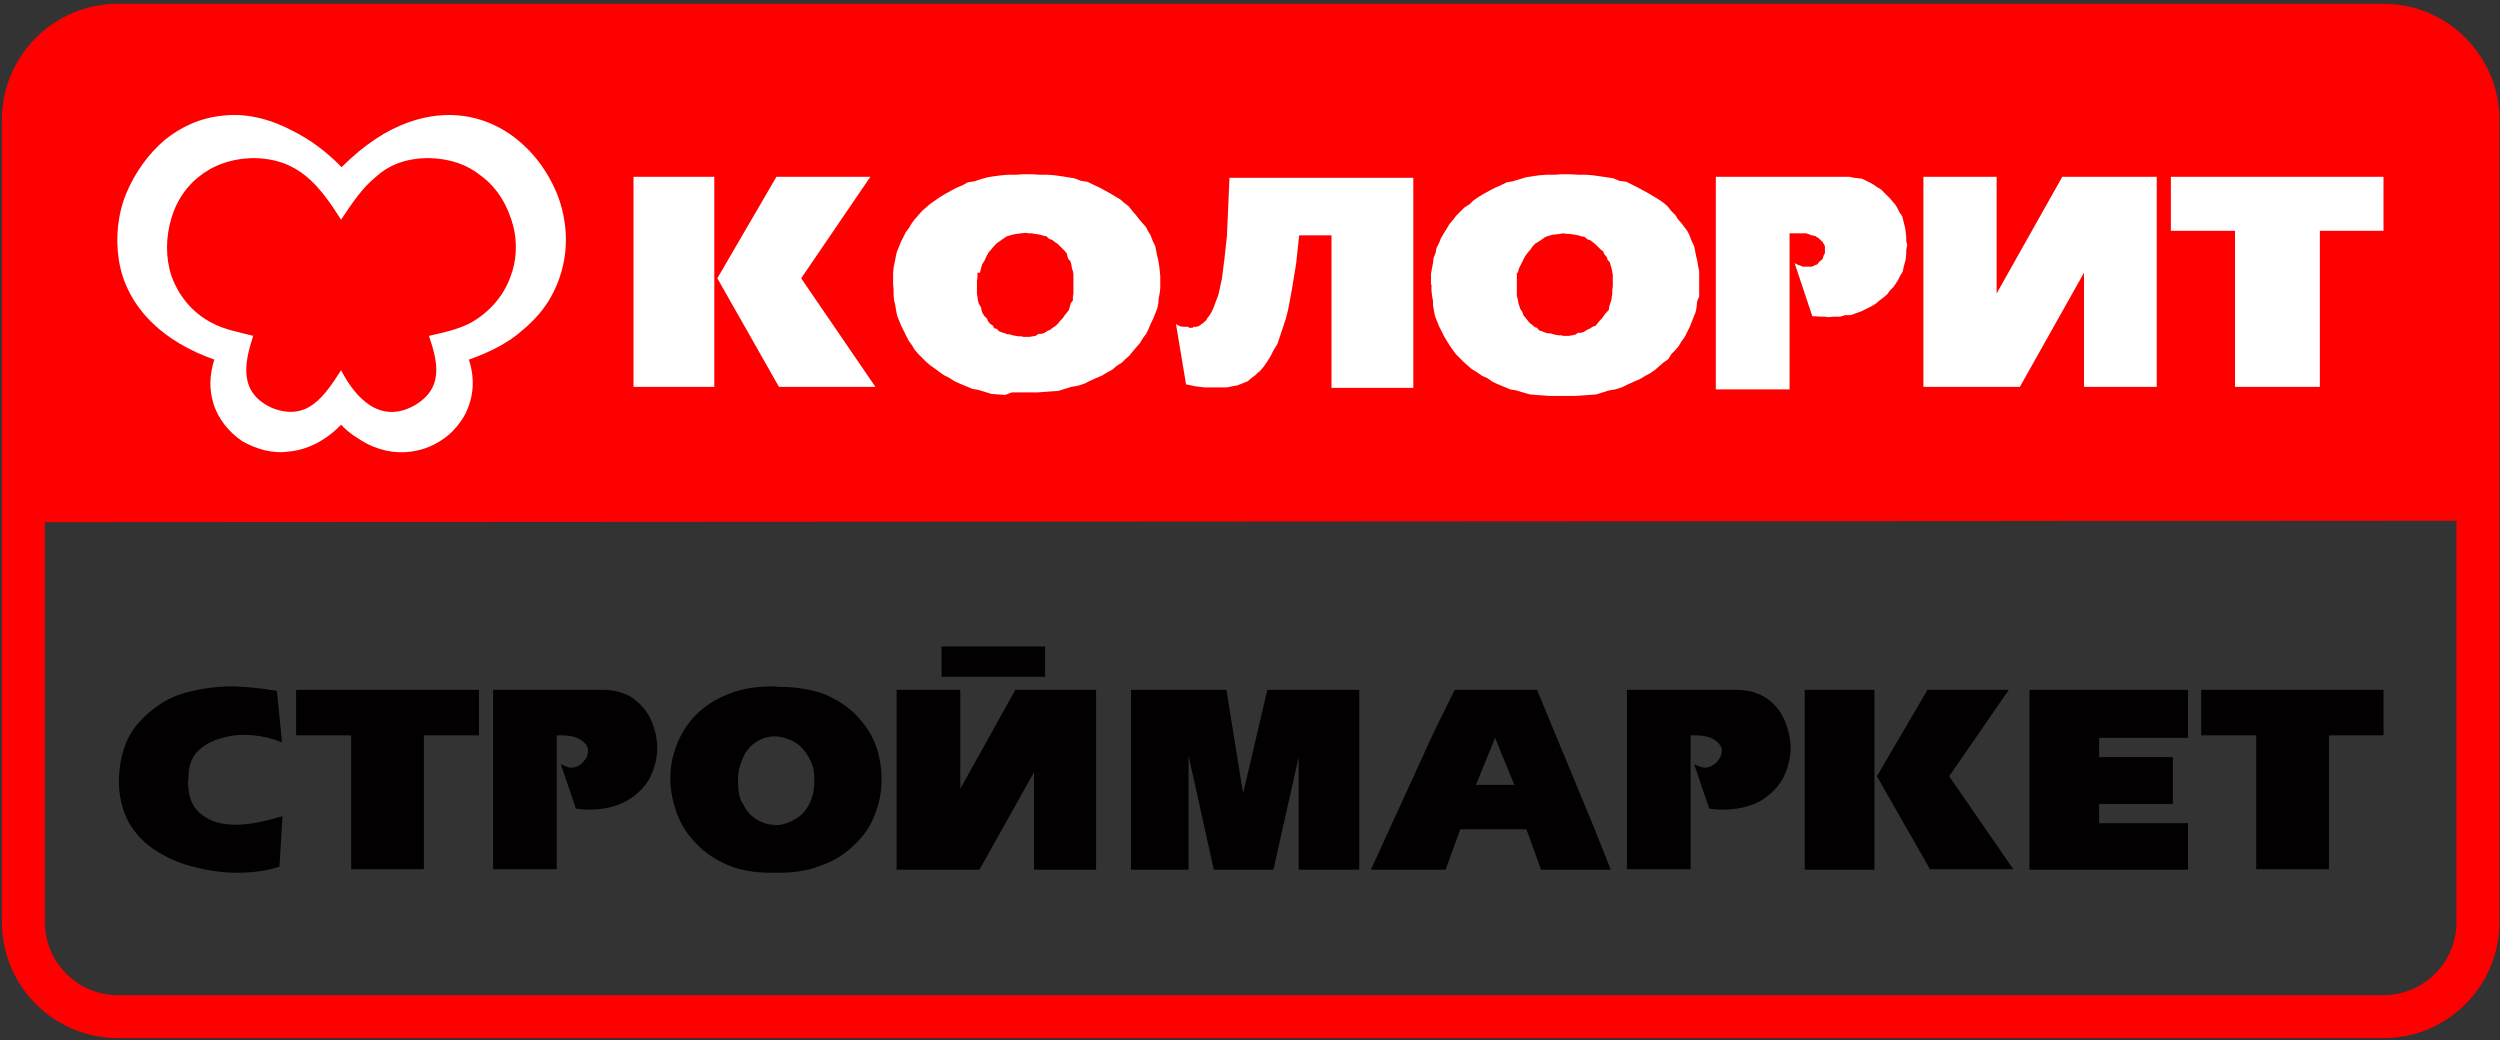 <svg width="495" height="206" viewBox="0 0 495 206" fill="none" xmlns="http://www.w3.org/2000/svg">
<rect x="0" y="0" width="495" height="206" fill="#333333" stroke="none"/>
<path fill-rule="evenodd" clip-rule="evenodd" d="M23.334 5H471.934C482.234 5 490.634 13.4 490.634 23.7V182.6C490.634 192.9 482.234 201.3 471.934 201.3H23.334C13.034 201.3 4.634 192.9 4.634 182.6V23.7C4.634 13.4 13.034 5 23.334 5Z" stroke="#FF0000" stroke-width="8.504" stroke-miterlimit="22.926"/>
<path fill-rule="evenodd" clip-rule="evenodd" d="M21.134 8.9H469.333C487.633 8.9 490.633 11.8 490.633 36.9V70.7V103.1L4.633 103.4V75V42.8C4.633 24.8 -0.967 8.9 21.134 8.9Z" fill="#FF0000"/>
<path fill-rule="evenodd" clip-rule="evenodd" d="M310.734 34.5H309.234L307.734 34.6H306.234L304.834 34.7L303.434 34.9L302.134 35.1L300.834 35.5L299.534 35.9L298.334 36.1L297.134 36.7L295.934 37.2L294.834 37.8L293.734 38.4L292.734 39L291.734 39.7L291.034 40.4L289.934 41.1L289.234 41.8L288.334 42.7L287.734 43.5L287.034 44.3L286.434 45.3L285.934 46.1L285.334 47.1L284.934 48.1L284.434 49.1L284.234 50.1L283.834 51.1L283.734 52.1L283.534 53.1L283.334 54.2V55.2V56.3L283.434 56.4V57.5L283.534 58.5L283.734 59.6V60.4L283.934 61.6L284.134 62.6L284.534 63.6L284.934 64.6L285.434 65.6L285.934 66.6L286.534 67.6L287.034 68.4L287.734 69.4L288.334 70.2L289.034 70.9L289.834 71.7L290.634 72.4L291.434 73.1L292.434 73.7L293.434 74.4L294.534 74.9L295.534 75.6L296.634 76.1L297.834 76.6L299.034 77.1L300.234 77.3L301.534 77.7L302.934 78.1L304.134 78.2L305.534 78.3L306.934 78.4H311.834L313.234 78.3L314.734 78.2L316.034 78.1L317.334 77.7L318.634 77.3L319.834 77.1L321.134 76.7L322.334 76.1L323.434 75.6L324.634 75.1L325.634 74.5L326.734 73.9L327.734 73.2L328.534 72.5L329.334 71.8L330.334 71.1L330.934 70.1L331.634 69.4L332.334 68.6L332.934 67.6L333.534 66.8L334.034 65.8L334.534 64.8L334.934 63.8L335.334 62.8L335.734 61.8L335.934 60.8L336.034 59.7L336.434 58.7V57.7V56.6V56V54.7V53.7L336.234 52.7L336.034 51.5L335.834 50.7L335.634 49.7L335.434 48.7L334.934 47.7L334.534 46.6L334.134 45.8L333.534 45L332.934 44.2L332.234 43.4L331.734 42.6L330.934 41.8L330.134 40.8L329.434 40.2L328.434 39.5L327.434 38.9L326.434 38.3L325.334 37.7L324.234 37.1L323.234 36.6L322.034 36L320.634 35.8L319.434 35.3L318.134 35.1L316.734 34.9L315.334 34.7L314.034 34.6H312.634L310.734 34.5ZM204.234 34.5H202.534L201.134 34.6H199.634L198.334 34.7L196.834 34.9L195.534 35.1L194.134 35.5L192.934 35.9L191.634 36.1L190.534 36.7L189.334 37.2L188.234 37.8L187.134 38.4L186.134 39L185.134 39.7L184.134 40.4L183.334 41.1L182.534 41.8L181.834 42.6L181.134 43.4L180.534 44.2L179.934 45.2L179.334 46L178.834 47L178.334 48L177.934 49L177.534 50L177.334 51L177.134 52L176.934 53L176.834 54.1V55.1V56.2V56.3L176.934 57.4V58.4L177.034 59.5L177.234 60.3L177.434 61.5L177.634 62.5L178.034 63.5L178.434 64.5L178.934 65.5L179.434 66.5L179.934 67.5L180.534 68.3L181.134 69.3L181.834 70.1L182.534 70.8L183.334 71.6L184.134 72.3L185.134 73L185.934 73.6L186.934 74.3L187.934 74.8L189.034 75.5L190.134 76L191.334 76.5L192.534 77L193.734 77.2L195.034 77.6L196.334 78L197.634 78.1L199.034 78.2L200.334 77.7H205.434L206.734 77.6L208.134 77.5L209.534 77.4L210.834 77L212.134 76.6L213.334 76.4L214.634 76L215.834 75.4L216.934 74.9L218.134 74.4L219.134 73.8L220.234 73.2L221.034 72.5L222.134 71.8L222.834 71.1L223.634 70.4L224.434 69.4L225.034 68.7L225.734 67.9L226.334 66.9L226.934 66.1L227.434 65.1L227.834 64.1L228.334 63.1L228.734 62.1L229.134 61.1L229.334 60.1L229.434 59L229.634 58L229.734 57V55.9V55.3V54.7L229.634 53.7L229.534 52.7L229.334 51.5L229.134 50.7L228.934 49.7L228.734 48.7L228.234 47.7L227.834 46.6L227.334 45.8L226.934 45L226.234 44.2L225.534 43.4L224.934 42.6L224.234 41.8L223.434 40.8L222.634 40.2L221.834 39.5L220.834 38.9L219.834 38.3L218.734 37.7L217.634 37.1L216.534 36.6L215.334 36L214.034 35.8L212.734 35.3L211.434 35.1L210.234 34.9L208.734 34.7L207.334 34.6H205.934L204.234 34.5ZM125.434 35V76.6H141.434V35H125.434ZM153.734 35H172.334L158.634 55.1L173.334 76.6H154.234L142.034 55.1L153.734 35ZM194.034 54L194.234 53.2L194.434 52.4L194.934 51.6L195.334 50.7L195.734 50L196.334 49.3L196.834 48.7L197.434 48.1L198.034 47.7L198.734 47.2L199.334 46.8L200.034 46.6L200.734 46.4L201.434 46.3L202.134 46.2L203.134 46.1L203.634 46.2H204.334L204.834 46.3L205.534 46.4L206.034 46.5L206.734 46.7L207.234 46.8L207.734 47.3L208.334 47.5L208.834 47.9L209.434 48.3L209.934 48.8L210.434 49.3L210.834 49.7L211.234 50.2L211.334 50.7L211.534 51.3L211.934 51.7L212.134 52.4L212.234 53.1L212.434 53.7L212.534 54.3V55V55.7V56.7V57.4V58.1L212.434 58.8V59.5L212.034 60L211.834 60.7L211.634 61.4L211.234 61.9L210.834 62.4L210.434 63L209.934 63.5L209.534 64L209.034 64.5L208.434 64.9L207.934 65.3L207.434 65.5L206.834 65.9L206.234 66.1H205.634L205.034 66.5L204.434 66.6L203.834 66.7H203.234H202.634H202.434V66.6H202.334H202.234H201.734L201.134 66.5L200.534 66.4L199.934 66.2H199.434L199.034 66L198.334 65.8L197.834 65.6L197.334 65.1L196.834 65L196.634 64.5L196.034 64.1L195.634 63.6L195.434 63.1L194.934 62.6L194.534 62L194.334 61.4L194.234 60.8L193.834 60.2L193.634 59.5L193.534 58.8L193.434 58.1V57.4V56.6V56.5V56.3V55.6L193.534 55V54.8V54H194.034ZM263.634 76.6V46.6H257.234L256.634 52.2L255.834 57.1L255.034 61.4L254.534 63.3L253.934 65.1L253.434 66.6L252.934 68.1L252.134 69.4L251.534 70.6L250.834 71.7L250.134 72.7L249.434 73.5L248.934 73.9L248.534 74.3L247.734 74.9L247.034 75.5L246.034 75.9L245.034 76.3L243.934 76.5L242.934 76.7H241.834H240.834H240.234H239.734H238.434L236.734 76.5L234.834 76.1L232.834 64.1L232.934 64.2L233.034 64.3L233.134 64.4H233.334L233.534 64.5V64.6H233.634L234.334 64.7H234.734H235.234L235.434 64.9H235.934H236.134L236.334 64.7H236.434H236.634H236.834H236.934L237.134 64.6H237.334L237.434 64.5L237.634 64.4L237.734 64.3L237.834 64.2L238.034 64.1L238.134 64L238.334 63.9L238.434 63.7L238.634 63.6L238.834 63.4L239.034 63L239.434 62.5L239.834 61.9L240.334 60.8L240.734 59.7L241.234 58.4L241.934 55.2L242.434 51.3L242.934 46.7L243.434 35.2H279.834V76.8H263.634V76.6ZM300.534 54L300.734 53.2L301.134 52.4L301.534 51.6L301.934 50.8L302.434 50.1L303.034 49.4L303.434 48.8L304.034 48.2L304.734 47.8L305.434 47.3L306.034 46.9L306.634 46.7L307.334 46.5L308.134 46.4L308.934 46.3L309.534 46.2L310.134 46.3H310.734L311.334 46.4L311.934 46.5L312.534 46.6L313.134 46.8L313.734 46.9L314.334 47.4L314.934 47.6L315.434 48L315.934 48.4L316.434 48.9L316.934 49.4L317.434 49.8L317.634 50.3L318.134 50.9L318.334 51.5L318.734 51.9L318.934 52.6L319.134 53.3L319.234 53.9L319.334 54.5V55.2V55.7V56.7L319.234 57.4V58.1L319.134 58.8L319.034 59.5L318.834 60L318.634 60.7L318.534 61.4L318.034 61.9L317.634 62.4L317.234 63L316.734 63.5L316.334 64L315.934 64.5L315.334 64.7L314.734 65.1L314.234 65.3L313.634 65.7L313.034 65.9H312.434L311.834 66.3L311.234 66.4L310.634 66.5H310.034H309.434H309.334V66.4H309.234H308.634L308.034 66.3L307.634 66.2L306.934 66H306.434L305.834 65.8L305.334 65.6L304.734 65.4L304.334 64.9L303.934 64.8L303.334 64.3L302.834 63.9L302.434 63.4L302.034 62.9L301.634 62.4L301.434 61.8L301.034 61.2L300.834 60.6L300.634 60L300.534 59.3L300.334 58.6V57.9V57.2V56.4V56.3V56.1V55.4V54.8V54.6V54H300.534ZM339.734 35H365.334H366.134L367.134 35.2L367.934 35.3L368.734 35.4L369.534 35.8L370.334 36.2L371.034 36.6L371.734 37.1L372.434 37.5L373.034 38.1L373.634 38.7L374.234 39.3L374.734 39.9L375.334 40.6L375.734 41.3L376.134 42.1L376.634 42.8L376.834 43.6L377.034 44.4L377.234 45.2L377.334 46L377.434 46.8V47.7L377.634 48.5L377.434 49.5V50.3L377.334 51.3L377.134 52.1L376.934 52.8L376.734 53.8L376.234 54.6L375.834 55.4L375.334 56.2L374.834 56.9L374.234 57.5L373.634 58.3L372.934 58.9L372.134 59.5L371.434 60.1L370.634 60.6L369.634 61.1L368.634 61.6L367.534 62L366.434 62.4H365.334L364.334 62.7H363.134L361.934 62.8L361.334 62.7H360.634L358.834 62.6L355.334 52.1L356.134 52.5L356.534 52.6L356.934 52.8H357.134H357.334H357.534H357.634H357.734H358.134H358.334H358.434H358.634H358.734L358.934 52.7H359.034L359.234 52.6L359.334 52.5L359.734 52.4L359.934 52.2L360.334 51.7L360.534 51.6L360.934 51.2V51L361.134 50.5L361.234 50.3L361.334 50.2V50V49.7V49.5V49.3V49.1V49V48.9V48.7L361.234 48.6V48.5L361.134 48.3L361.034 48.2L360.934 48.1V47.9L360.734 47.8L360.634 47.7L360.434 47.5L360.034 47.1L359.834 47L359.634 46.9L359.534 46.8L359.334 46.7L358.734 46.6L358.234 46.4L357.634 46.2H357.034H356.334H355.634H354.334V77.1H339.734V35ZM427.034 35V76.6H412.634V54L399.934 76.6H380.834V35H395.334V58.1L408.334 35H427.034ZM429.834 35H471.934V45.7H459.334V76.6H442.534V45.7H429.834V35Z" fill="url(#paint0_linear_144_975)"/>
<path fill-rule="evenodd" clip-rule="evenodd" d="M67.633 33.1C72.133 28.6 76.633 25.7 80.933 24.2C88.534 21.5 95.534 22.8 101.034 26.6C105.334 29.6 108.634 34 110.534 39C112.834 45.3 112.634 52.4 109.134 58.7C107.834 61.1 105.934 63.3 103.434 65.4C100.734 67.8 97.133 69.7 92.834 71.2C94.234 75.4 93.633 79.3 91.834 82.5C91.034 83.8 90.034 85.1 88.834 86.1C87.034 87.6 84.933 88.7 82.633 89.2C79.534 89.9 76.133 89.6 72.734 87.9C70.933 86.9 69.133 85.8 67.534 84.1C64.334 87.4 60.633 89.1 57.233 89.4C53.934 89.9 50.733 88.9 48.033 87.4C45.334 85.6 43.133 82.9 42.233 79.8C41.434 77.2 41.434 74.3 42.434 71.2C37.334 69.4 33.233 66.9 30.334 64.1C26.433 60.4 24.233 56 23.534 51.5C22.834 47 23.334 42.3 25.034 38.2C26.733 34.2 29.334 30.5 32.633 27.7C35.834 25.1 39.733 23.3 44.133 22.9C48.334 22.4 52.934 23.3 57.733 25.8C61.033 27.4 64.433 29.8 67.633 33.1Z" fill="white"/>
<path fill-rule="evenodd" clip-rule="evenodd" d="M84.933 31.301C80.334 31.301 76.933 32.701 74.334 35.101C71.734 37.201 69.734 40.201 67.534 43.501C63.133 36.601 59.133 31.401 50.133 31.301C45.633 31.401 42.033 32.801 39.233 35.101C36.633 37.201 34.834 40.101 33.934 43.201C32.834 46.901 32.733 50.901 33.934 54.601C35.733 59.601 39.633 63.901 46.133 65.501L50.133 66.501C48.334 72.001 47.233 77.801 53.934 80.801C60.934 83.501 64.234 78.401 67.534 73.301C70.433 78.901 75.234 83.901 81.834 80.401C87.933 77.001 86.734 71.801 84.933 66.501C87.933 65.801 90.534 65.301 93.234 63.901C97.234 61.601 99.734 58.401 101.033 54.901C102.333 51.601 102.433 48.001 101.633 44.801C100.633 40.901 98.534 37.201 95.234 34.801C92.534 32.601 89.133 31.401 84.933 31.301Z" fill="#FF0000"/>
<path fill-rule="evenodd" clip-rule="evenodd" d="M146.233 152.8C146.233 153 146.133 153.3 146.133 153.8C146.133 154.2 146.133 154.5 146.133 154.6C146.133 156.5 146.333 158.1 147.133 159.2C147.733 160.5 148.633 161.5 149.733 162.2C150.733 162.8 151.833 163.3 153.233 163.3C153.233 163.3 153.233 163.3 153.333 163.3C153.333 163.4 153.433 163.4 153.433 163.4C154.733 163.4 156.033 163 157.233 162.3C158.433 161.7 159.333 160.8 160.133 159.4C160.833 158.1 161.233 156.5 161.233 154.8V154.1C161.233 152.4 160.833 151 160.033 149.8C159.333 148.5 158.333 147.5 157.133 146.8C155.933 146.2 154.633 145.8 153.333 145.8C151.833 145.8 150.233 146.4 148.933 147.5C147.533 148.7 146.733 150.5 146.233 152.8ZM435.733 136.6H471.933V145.6H461.133V172.1H446.733V145.6H435.833V136.6H435.733ZM401.833 136.6H433.233V146.1H415.633V149.9H430.233V159.2H415.633V163H433.233V172.2H401.833V136.6ZM357.333 136.6H371.133V172.2H357.333V136.6ZM381.633 136.6H397.733L385.933 153.7L398.633 172.1H382.133L371.633 153.7L381.633 136.6ZM322.033 136.6H343.933C346.033 136.6 347.933 137.1 349.533 138.1C351.233 139.2 352.433 140.6 353.233 142.4C354.033 144.2 354.533 146.1 354.533 148.1C354.533 150.1 354.033 152.1 353.033 154.1C352.033 155.9 350.533 157.4 348.533 158.6C346.533 159.7 344.033 160.3 341.133 160.3C340.533 160.3 339.733 160.3 338.433 160.1L335.433 151.3C336.433 151.8 337.133 152 337.533 152C338.333 152 339.233 151.6 339.933 150.9C340.533 150.2 340.933 149.5 340.933 148.6C340.933 147.9 340.433 147.2 339.633 146.6C338.833 146 337.533 145.6 335.733 145.6H334.733V172.1H322.133V136.6H322.033ZM288.033 136.6H304.333L315.633 163.9L318.933 172.2H305.133L302.233 164.2H289.133L286.233 172.2H271.433L283.933 144.9L288.033 136.6ZM292.233 155.4H299.833L296.033 146.1L292.233 155.4ZM223.933 136.6H242.833L246.133 157.1L250.933 136.6H269.133V172.2H257.133V149.9L252.133 172.2H240.333L235.333 149.6V172.2H223.933V136.6ZM217.033 136.6V172.2H204.733V152.9L193.933 172.2H177.533V136.6H190.133V156.2L201.033 136.6H217.033ZM186.433 128H206.933V134H186.433V128ZM97.633 136.6H119.533C121.533 136.6 123.433 137.1 125.133 138.1C126.633 139.2 128.033 140.6 128.833 142.4C129.633 144.2 130.133 146.1 130.133 148.1C130.133 150.1 129.633 152.1 128.633 154.1C127.633 155.9 126.133 157.4 124.033 158.6C122.033 159.7 119.633 160.3 116.633 160.3C116.133 160.3 115.333 160.3 114.033 160.1L111.033 151.3C112.033 151.8 112.733 152 113.033 152C114.033 152 114.833 151.6 115.433 150.9C116.133 150.2 116.433 149.5 116.433 148.6C116.433 147.9 116.033 147.2 115.133 146.6C114.333 146 113.033 145.6 111.333 145.6H110.233V172.1H97.633V136.6ZM58.633 136.6H94.834V145.6H83.933V172.1H69.533V145.6H58.633V136.6ZM54.833 136.8L55.833 147C53.133 145.9 50.633 145.5 48.133 145.5C46.233 145.5 44.433 145.9 42.733 146.5C41.233 147.1 39.833 147.9 38.833 149.1C37.833 150.3 37.433 151.7 37.333 153.3C37.333 153.5 37.333 153.8 37.333 154.1C37.233 154.3 37.233 154.6 37.233 154.7C37.233 157.7 38.033 159.8 39.833 161.2C41.533 162.6 43.733 163.3 46.733 163.3C49.233 163.3 52.333 162.7 55.933 161.6L55.333 171.6C52.933 172.4 50.133 172.8 46.933 172.8C44.033 172.8 41.333 172.4 38.633 171.7C35.933 171.1 33.433 170 31.133 168.6C28.833 167.2 26.933 165.3 25.533 162.9C24.233 160.5 23.533 157.7 23.533 154.5C23.633 150 24.833 146.3 27.033 143.6C29.333 140.9 32.033 138.8 35.333 137.6C38.633 136.5 42.333 135.9 46.133 135.9C48.533 136 51.433 136.2 54.833 136.8ZM153.733 136H154.333C157.633 136 160.533 136.5 163.133 137.4C165.733 138.5 167.733 139.8 169.533 141.6C171.233 143.4 172.533 145.3 173.333 147.4C174.133 149.5 174.533 151.8 174.533 154.2V154.7C174.533 157.1 174.033 159.2 173.133 161.5C172.333 163.6 171.033 165.5 169.133 167.3C167.433 169 165.333 170.4 162.733 171.3C160.133 172.4 157.233 172.8 154.033 172.8H152.533C149.433 172.8 146.533 172.3 144.133 171.3C141.633 170.2 139.633 168.9 137.933 167.1C136.133 165.3 134.933 163.4 134.033 161.1C133.233 158.8 132.733 156.6 132.733 154.2V154.1C132.733 151.8 133.133 149.6 134.033 147.4C134.833 145.3 136.133 143.2 137.933 141.4C139.733 139.7 141.833 138.3 144.333 137.4C146.933 136.3 149.933 135.9 153.233 135.9H153.733V136Z" fill="#020001"/>
<defs>
<linearGradient id="paint0_linear_144_975" x1="298.663" y1="34.507" x2="298.663" y2="81.226" gradientUnits="userSpaceOnUse">
<stop stop-color="white"/>
<stop offset="1" stop-color="white"/>
</linearGradient>
</defs>
</svg>
